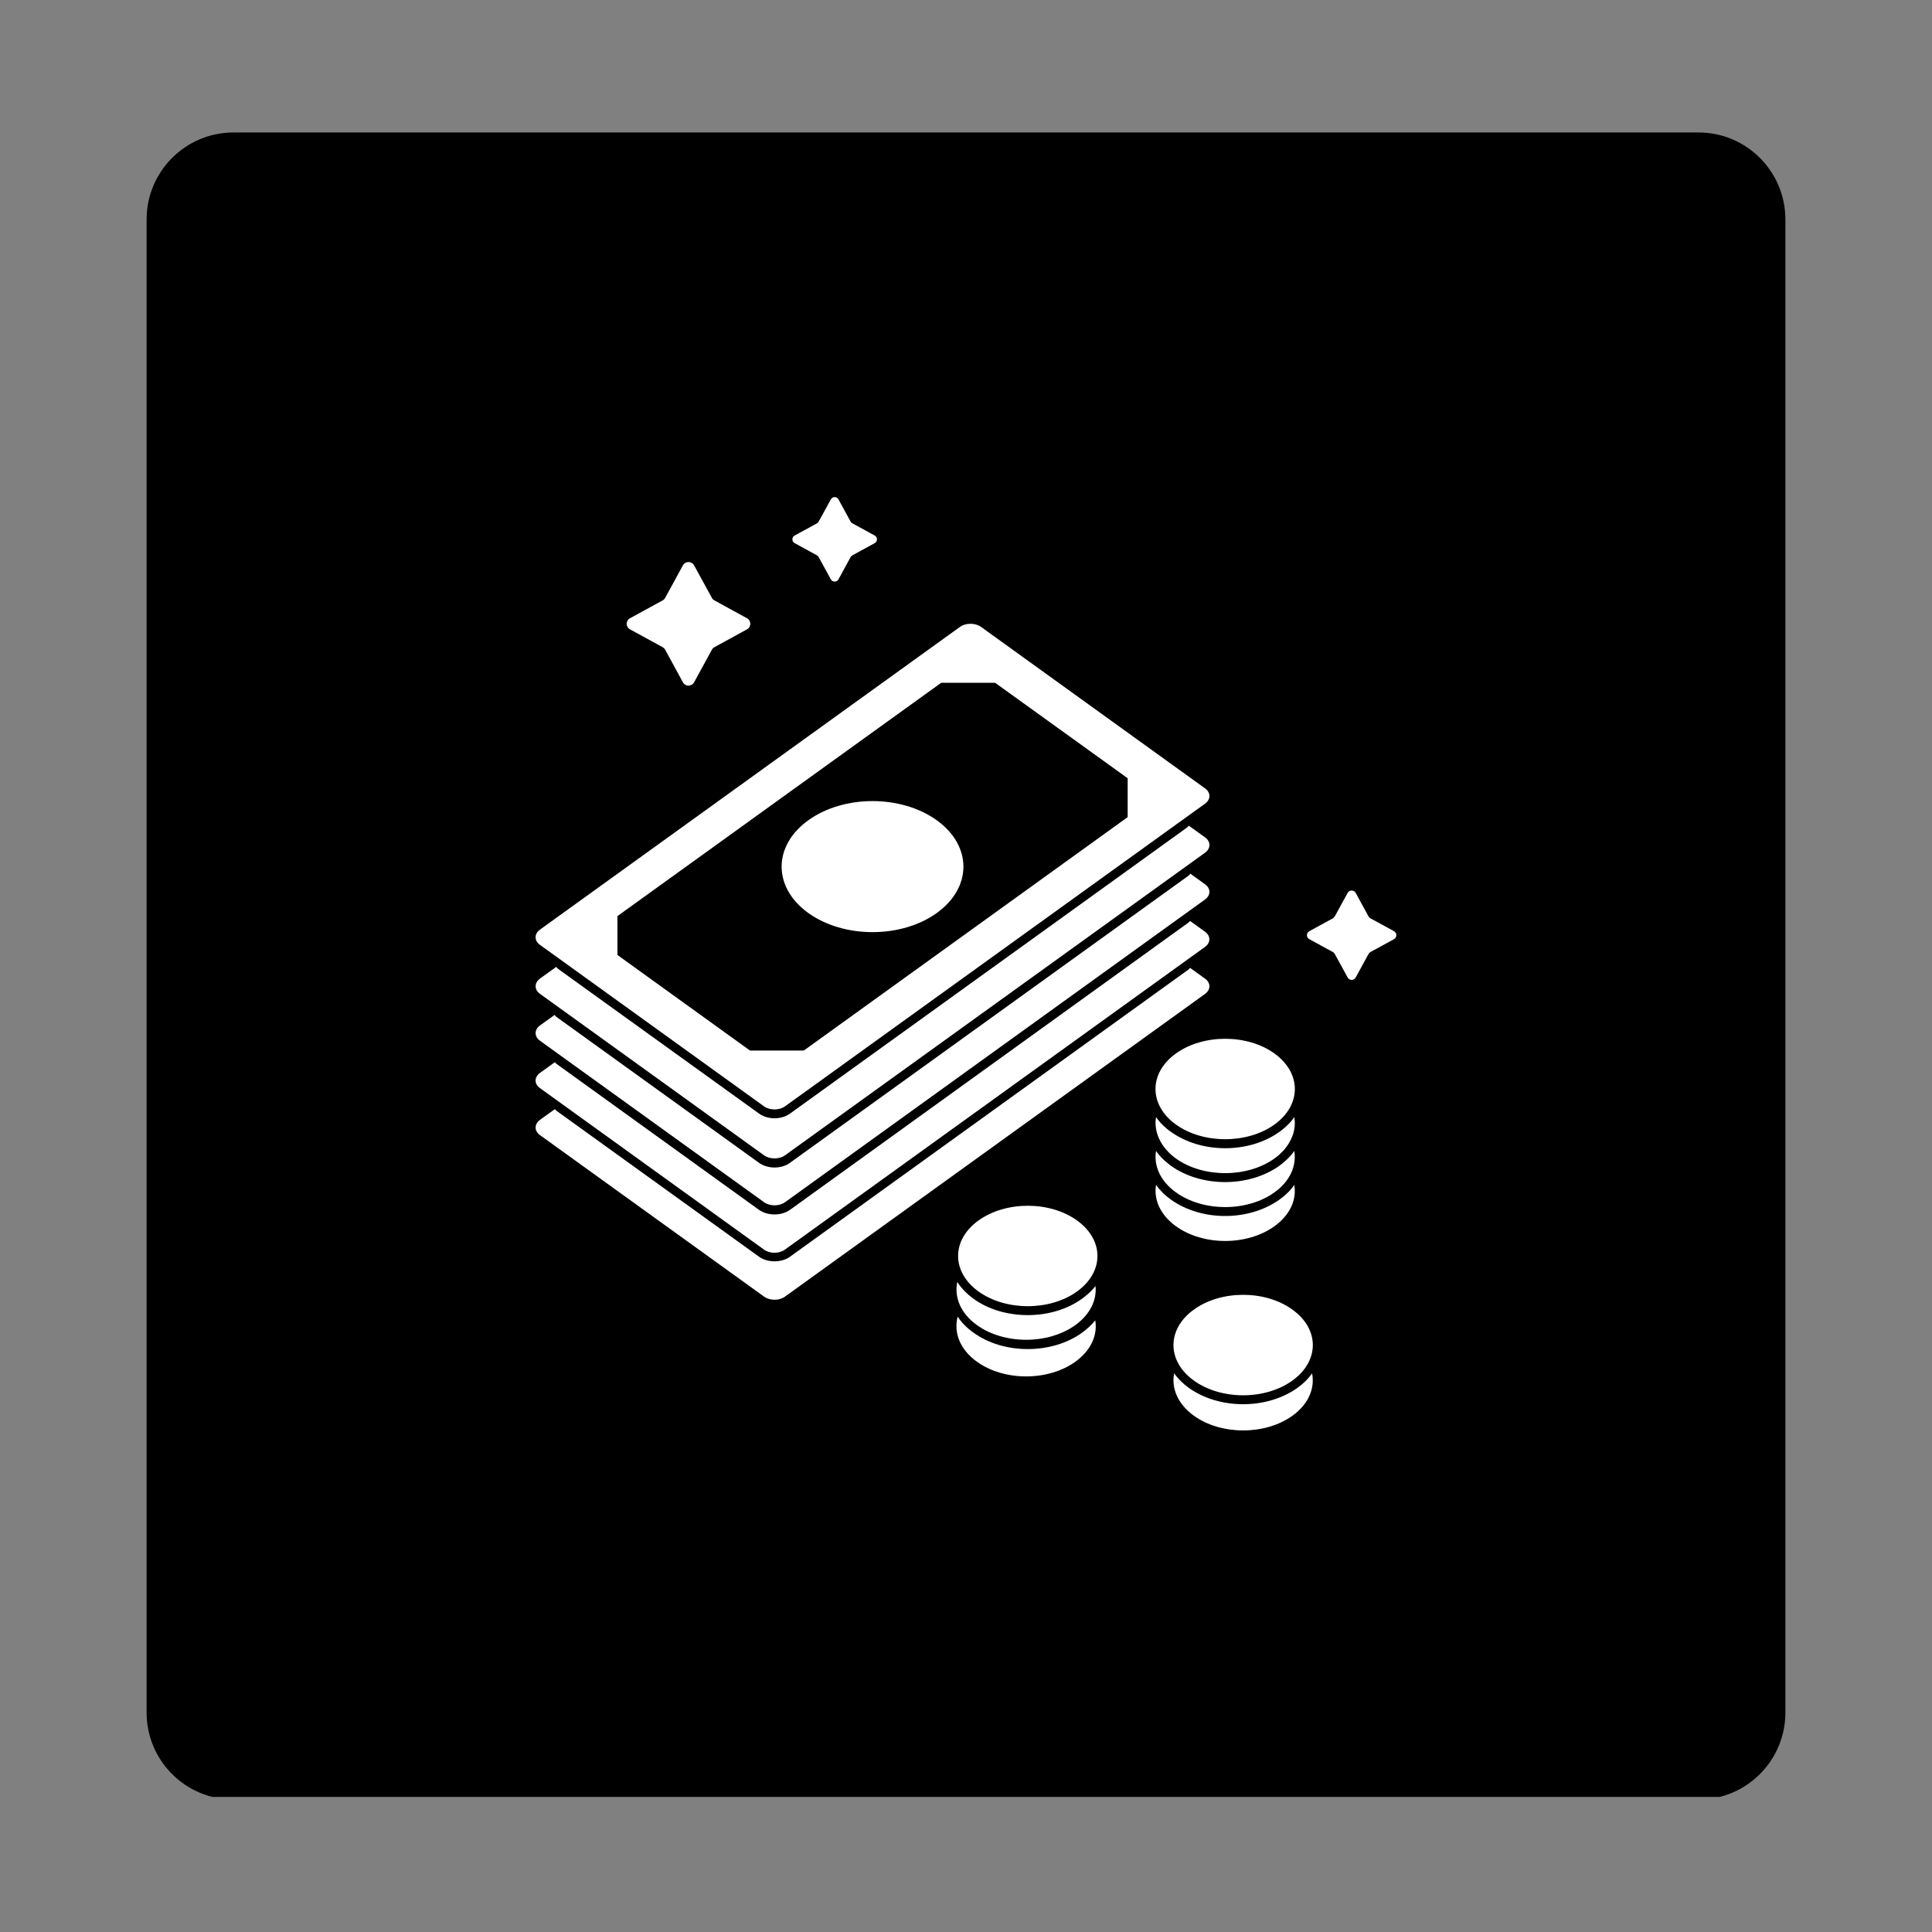 <svg xmlns="http://www.w3.org/2000/svg" xmlns:xlink="http://www.w3.org/1999/xlink" width="200" zoomAndPan="magnify" viewBox="0 0 150 150" height="200" preserveAspectRatio="xMidYMid meet" version="1.0"><rect x="0" y="0" width="150" height="150" fill="#808080" stroke="none"/><defs><clipPath id="1ef3664673"><path d="M 11.383 10.285 L 138.617 10.285 L 138.617 140 L 11.383 140 Z M 11.383 10.285 " clip-rule="nonzero"/></clipPath><clipPath id="33de5b33d3"><path d="M 18.133 10.285 L 131.867 10.285 C 135.598 10.285 138.617 13.309 138.617 17.035 L 138.617 132.965 C 138.617 136.691 135.598 139.715 131.867 139.715 L 18.133 139.715 C 14.402 139.715 11.383 136.691 11.383 132.965 L 11.383 17.035 C 11.383 13.309 14.402 10.285 18.133 10.285 Z M 18.133 10.285 " clip-rule="nonzero"/></clipPath><clipPath id="116a3d4250"><path d="M 41.289 75 L 94 75 L 94 101 L 41.289 101 Z M 41.289 75 " clip-rule="nonzero"/></clipPath><clipPath id="7f02b1d2bc"><path d="M 41.289 71 L 94 71 L 94 98 L 41.289 98 Z M 41.289 71 " clip-rule="nonzero"/></clipPath><clipPath id="0d17013161"><path d="M 41.289 48 L 94 48 L 94 87 L 41.289 87 Z M 41.289 48 " clip-rule="nonzero"/></clipPath><clipPath id="3f97b73650"><path d="M 41.289 64 L 94 64 L 94 90 L 41.289 90 Z M 41.289 64 " clip-rule="nonzero"/></clipPath><clipPath id="38c5e6f0a1"><path d="M 41.289 67 L 94 67 L 94 94 L 41.289 94 Z M 41.289 67 " clip-rule="nonzero"/></clipPath><clipPath id="d22d7bbd3b"><path d="M 61 38.555 L 69 38.555 L 69 46 L 61 46 Z M 61 38.555 " clip-rule="nonzero"/></clipPath><clipPath id="2014650333"><path d="M 101 69 L 108.789 69 L 108.789 77 L 101 77 Z M 101 69 " clip-rule="nonzero"/></clipPath><clipPath id="ab8016aed1"><path d="M 91 106 L 102 106 L 102 111.305 L 91 111.305 Z M 91 106 " clip-rule="nonzero"/></clipPath></defs><g clip-path="url(#1ef3664673)"><g clip-path="url(#33de5b33d3)"><path fill="#000000" d="M 11.383 10.285 L 138.617 10.285 L 138.617 139.512 L 11.383 139.512 Z M 11.383 10.285 " fill-opacity="1" fill-rule="nonzero"/></g></g><g clip-path="url(#116a3d4250)"><path fill="#ffffff" d="M 93.559 77.168 L 60.953 100.664 C 60.508 100.996 59.773 100.996 59.316 100.664 L 41.922 88.129 C 41.473 87.805 41.473 87.277 41.922 86.945 L 43.086 86.109 C 43.121 86.164 43.172 86.219 43.23 86.258 L 58.918 97.562 C 59.258 97.809 59.695 97.93 60.133 97.93 C 60.574 97.93 61.016 97.809 61.348 97.562 L 92.254 75.289 C 92.309 75.25 92.355 75.203 92.398 75.145 L 93.559 75.984 C 94.012 76.309 94.012 76.836 93.559 77.168 " fill-opacity="1" fill-rule="nonzero"/></g><g clip-path="url(#7f02b1d2bc)"><path fill="#ffffff" d="M 93.555 73.52 L 60.945 97.016 C 60.5 97.348 59.766 97.348 59.312 97.016 L 41.922 84.48 C 41.469 84.16 41.469 83.629 41.922 83.301 L 43.078 82.469 C 43.117 82.523 43.172 82.574 43.227 82.613 L 58.914 93.922 C 59.25 94.168 59.691 94.289 60.133 94.289 C 60.57 94.289 61.012 94.168 61.348 93.922 L 92.25 71.645 C 92.305 71.602 92.359 71.555 92.395 71.5 L 93.555 72.336 C 94.008 72.66 94.008 73.191 93.555 73.52 " fill-opacity="1" fill-rule="nonzero"/></g><g clip-path="url(#0d17013161)"><path fill="#ffffff" d="M 87.551 63.441 L 62.41 81.562 C 60.773 81.562 59.859 81.562 58.227 81.562 L 47.938 74.145 C 47.938 72.969 47.938 72.305 47.938 71.125 L 73.074 53.012 C 74.711 53.012 75.625 53.012 77.262 53.012 L 87.551 60.422 C 87.551 61.605 87.551 62.266 87.551 63.441 Z M 93.562 61.211 L 76.172 48.676 C 75.719 48.348 74.98 48.348 74.527 48.676 L 41.922 72.176 C 41.469 72.504 41.469 73.031 41.922 73.359 L 59.312 85.891 C 59.766 86.219 60.5 86.219 60.953 85.891 L 93.562 62.395 C 94.012 62.066 94.012 61.535 93.562 61.211 " fill-opacity="1" fill-rule="nonzero"/></g><path fill="#ffffff" d="M 72.734 63.688 C 69.977 61.699 65.508 61.699 62.754 63.688 C 59.996 65.676 59.996 68.895 62.754 70.883 C 65.508 72.867 69.977 72.867 72.734 70.883 C 75.488 68.895 75.488 65.676 72.734 63.688 " fill-opacity="1" fill-rule="nonzero"/><g clip-path="url(#3f97b73650)"><path fill="#ffffff" d="M 93.566 66.199 L 60.953 89.695 C 60.508 90.02 59.773 90.02 59.316 89.695 L 41.922 77.16 C 41.473 76.836 41.473 76.309 41.922 75.977 L 43.191 75.066 C 43.23 75.133 43.285 75.188 43.352 75.238 L 58.914 86.445 C 59.262 86.699 59.695 86.824 60.133 86.824 C 60.574 86.824 61.004 86.699 61.355 86.445 L 92.137 64.266 C 92.199 64.219 92.254 64.164 92.293 64.102 L 93.566 65.016 C 94.012 65.34 94.012 65.867 93.566 66.199 " fill-opacity="1" fill-rule="nonzero"/></g><g clip-path="url(#38c5e6f0a1)"><path fill="#ffffff" d="M 93.559 69.836 L 60.953 93.336 C 60.508 93.664 59.773 93.664 59.316 93.336 L 41.922 80.801 C 41.473 80.477 41.473 79.949 41.922 79.617 L 43.066 78.797 C 43.105 78.863 43.164 78.922 43.23 78.973 L 58.914 90.27 C 59.258 90.52 59.695 90.645 60.133 90.645 C 60.574 90.645 61.016 90.52 61.348 90.27 L 92.254 68.004 C 92.32 67.953 92.379 67.898 92.418 67.832 L 93.559 68.656 C 94.012 68.977 94.012 69.508 93.559 69.836 " fill-opacity="1" fill-rule="nonzero"/></g><path fill="#ffffff" d="M 53.023 43.891 L 51.641 46.422 C 51.594 46.504 51.527 46.57 51.445 46.617 L 48.914 48 C 48.57 48.188 48.57 48.676 48.914 48.863 L 51.445 50.246 C 51.527 50.293 51.594 50.359 51.641 50.441 L 53.023 52.977 C 53.211 53.316 53.699 53.316 53.887 52.977 L 55.273 50.441 C 55.316 50.359 55.383 50.293 55.469 50.246 L 57.996 48.863 C 58.34 48.676 58.34 48.188 57.996 48 L 55.469 46.617 C 55.383 46.57 55.316 46.504 55.273 46.422 L 53.887 43.891 C 53.699 43.551 53.211 43.551 53.023 43.891 " fill-opacity="1" fill-rule="nonzero"/><g clip-path="url(#d22d7bbd3b)"><path fill="#ffffff" d="M 64.508 38.77 L 63.559 40.5 C 63.531 40.555 63.48 40.602 63.43 40.633 L 61.695 41.578 C 61.461 41.707 61.461 42.043 61.695 42.168 L 63.43 43.117 C 63.48 43.148 63.531 43.195 63.559 43.25 L 64.508 44.984 C 64.637 45.215 64.973 45.215 65.098 44.984 L 66.043 43.25 C 66.078 43.195 66.121 43.148 66.18 43.117 L 67.914 42.168 C 68.145 42.043 68.145 41.707 67.914 41.578 L 66.18 40.633 C 66.121 40.602 66.078 40.555 66.043 40.5 L 65.098 38.77 C 64.973 38.535 64.637 38.535 64.508 38.77 " fill-opacity="1" fill-rule="nonzero"/></g><g clip-path="url(#2014650333)"><path fill="#ffffff" d="M 104.633 69.32 L 103.629 71.152 C 103.594 71.211 103.547 71.262 103.488 71.297 L 101.656 72.297 C 101.41 72.43 101.41 72.785 101.656 72.918 L 103.488 73.918 C 103.547 73.953 103.594 74.004 103.629 74.062 L 104.633 75.895 C 104.766 76.141 105.121 76.141 105.254 75.895 L 106.254 74.062 C 106.289 74.004 106.336 73.953 106.398 73.918 L 108.23 72.918 C 108.473 72.785 108.473 72.43 108.23 72.297 L 106.398 71.297 C 106.336 71.262 106.289 71.211 106.254 71.152 L 105.254 69.32 C 105.121 69.078 104.766 69.078 104.633 69.32 " fill-opacity="1" fill-rule="nonzero"/></g><path fill="#ffffff" d="M 91.297 92.574 C 93.406 94.098 96.836 94.098 98.949 92.574 C 100.168 91.699 100.672 90.512 100.488 89.363 C 100.234 89.73 99.91 90.059 99.527 90.355 C 99.492 90.391 99.422 90.438 99.355 90.492 C 98.168 91.348 96.645 91.777 95.117 91.777 C 93.594 91.777 92.074 91.348 90.895 90.5 C 90.82 90.438 90.75 90.391 90.68 90.328 C 90.316 90.047 90.004 89.723 89.754 89.359 C 89.566 90.508 90.074 91.691 91.297 92.574 " fill-opacity="1" fill-rule="nonzero"/><path fill="#ffffff" d="M 91.297 87.309 C 93.41 88.828 96.836 88.828 98.949 87.309 C 101.059 85.785 101.059 83.316 98.949 81.793 C 96.836 80.27 93.41 80.27 91.297 81.793 C 89.184 83.316 89.184 85.785 91.297 87.309 " fill-opacity="1" fill-rule="nonzero"/><path fill="#ffffff" d="M 99.348 93.129 C 98.16 93.98 96.645 94.41 95.117 94.41 C 93.602 94.41 92.082 93.98 90.895 93.129 C 90.426 92.793 90.047 92.41 89.754 91.996 C 89.566 93.137 90.082 94.324 91.297 95.203 C 93.406 96.73 96.836 96.73 98.949 95.203 C 100.168 94.324 100.684 93.137 100.488 91.996 C 100.203 92.414 99.816 92.793 99.348 93.129 " fill-opacity="1" fill-rule="nonzero"/><path fill="#ffffff" d="M 99.621 87.656 C 99.535 87.73 99.445 87.801 99.348 87.867 C 98.168 88.719 96.645 89.148 95.125 89.148 C 93.602 89.148 92.082 88.719 90.895 87.867 C 90.797 87.801 90.707 87.723 90.617 87.656 C 90.273 87.375 89.988 87.066 89.754 86.734 C 89.656 87.324 89.754 87.938 90.035 88.5 C 90.297 89.027 90.715 89.523 91.297 89.945 C 93.406 91.461 96.836 91.461 98.949 89.945 C 99.535 89.523 99.953 89.027 100.207 88.504 C 100.496 87.938 100.594 87.332 100.488 86.734 C 100.254 87.074 99.969 87.375 99.621 87.656 " fill-opacity="1" fill-rule="nonzero"/><path fill="#ffffff" d="M 83.621 94.758 C 81.508 93.234 78.086 93.234 75.969 94.758 C 73.859 96.277 73.859 98.746 75.969 100.27 C 78.086 101.793 81.508 101.793 83.621 100.27 C 85.734 98.746 85.734 96.277 83.621 94.758 " fill-opacity="1" fill-rule="nonzero"/><path fill="#ffffff" d="M 75.844 102.875 C 77.953 104.402 81.379 104.402 83.496 102.875 C 84.641 102.043 85.164 100.934 85.055 99.848 C 84.82 100.148 84.531 100.434 84.203 100.684 C 84.168 100.719 84.102 100.766 84.031 100.816 C 82.84 101.684 81.316 102.105 79.793 102.105 C 78.273 102.105 76.75 101.684 75.57 100.828 C 75.059 100.449 74.629 100.012 74.324 99.531 C 74.074 100.715 74.578 101.965 75.844 102.875 " fill-opacity="1" fill-rule="nonzero"/><path fill="#ffffff" d="M 84.023 103.461 C 82.84 104.32 81.316 104.742 79.793 104.742 C 78.273 104.742 76.758 104.32 75.57 103.461 C 75.066 103.098 74.656 102.684 74.352 102.223 C 74.031 103.453 74.523 104.773 75.844 105.719 C 77.953 107.246 81.379 107.246 83.496 105.719 C 84.711 104.84 85.227 103.652 85.035 102.508 C 84.762 102.855 84.422 103.172 84.023 103.461 " fill-opacity="1" fill-rule="nonzero"/><path fill="#ffffff" d="M 92.691 107.188 C 94.805 108.711 98.23 108.711 100.34 107.188 C 102.457 105.664 102.457 103.195 100.34 101.676 C 98.23 100.148 94.805 100.148 92.691 101.676 C 91.16 102.773 90.742 104.375 91.422 105.746 C 91.684 106.273 92.105 106.766 92.691 107.188 " fill-opacity="1" fill-rule="nonzero"/><g clip-path="url(#ab8016aed1)"><path fill="#ffffff" d="M 100.742 107.746 C 99.555 108.598 98.035 109.023 96.52 109.023 C 94.992 109.023 93.477 108.598 92.285 107.746 C 91.836 107.418 91.457 107.039 91.16 106.629 C 90.934 107.793 91.449 109.02 92.695 109.918 C 94.805 111.438 98.23 111.438 100.344 109.918 C 101.59 109.02 102.098 107.793 101.871 106.633 C 101.574 107.047 101.203 107.418 100.742 107.746 " fill-opacity="1" fill-rule="nonzero"/></g></svg>